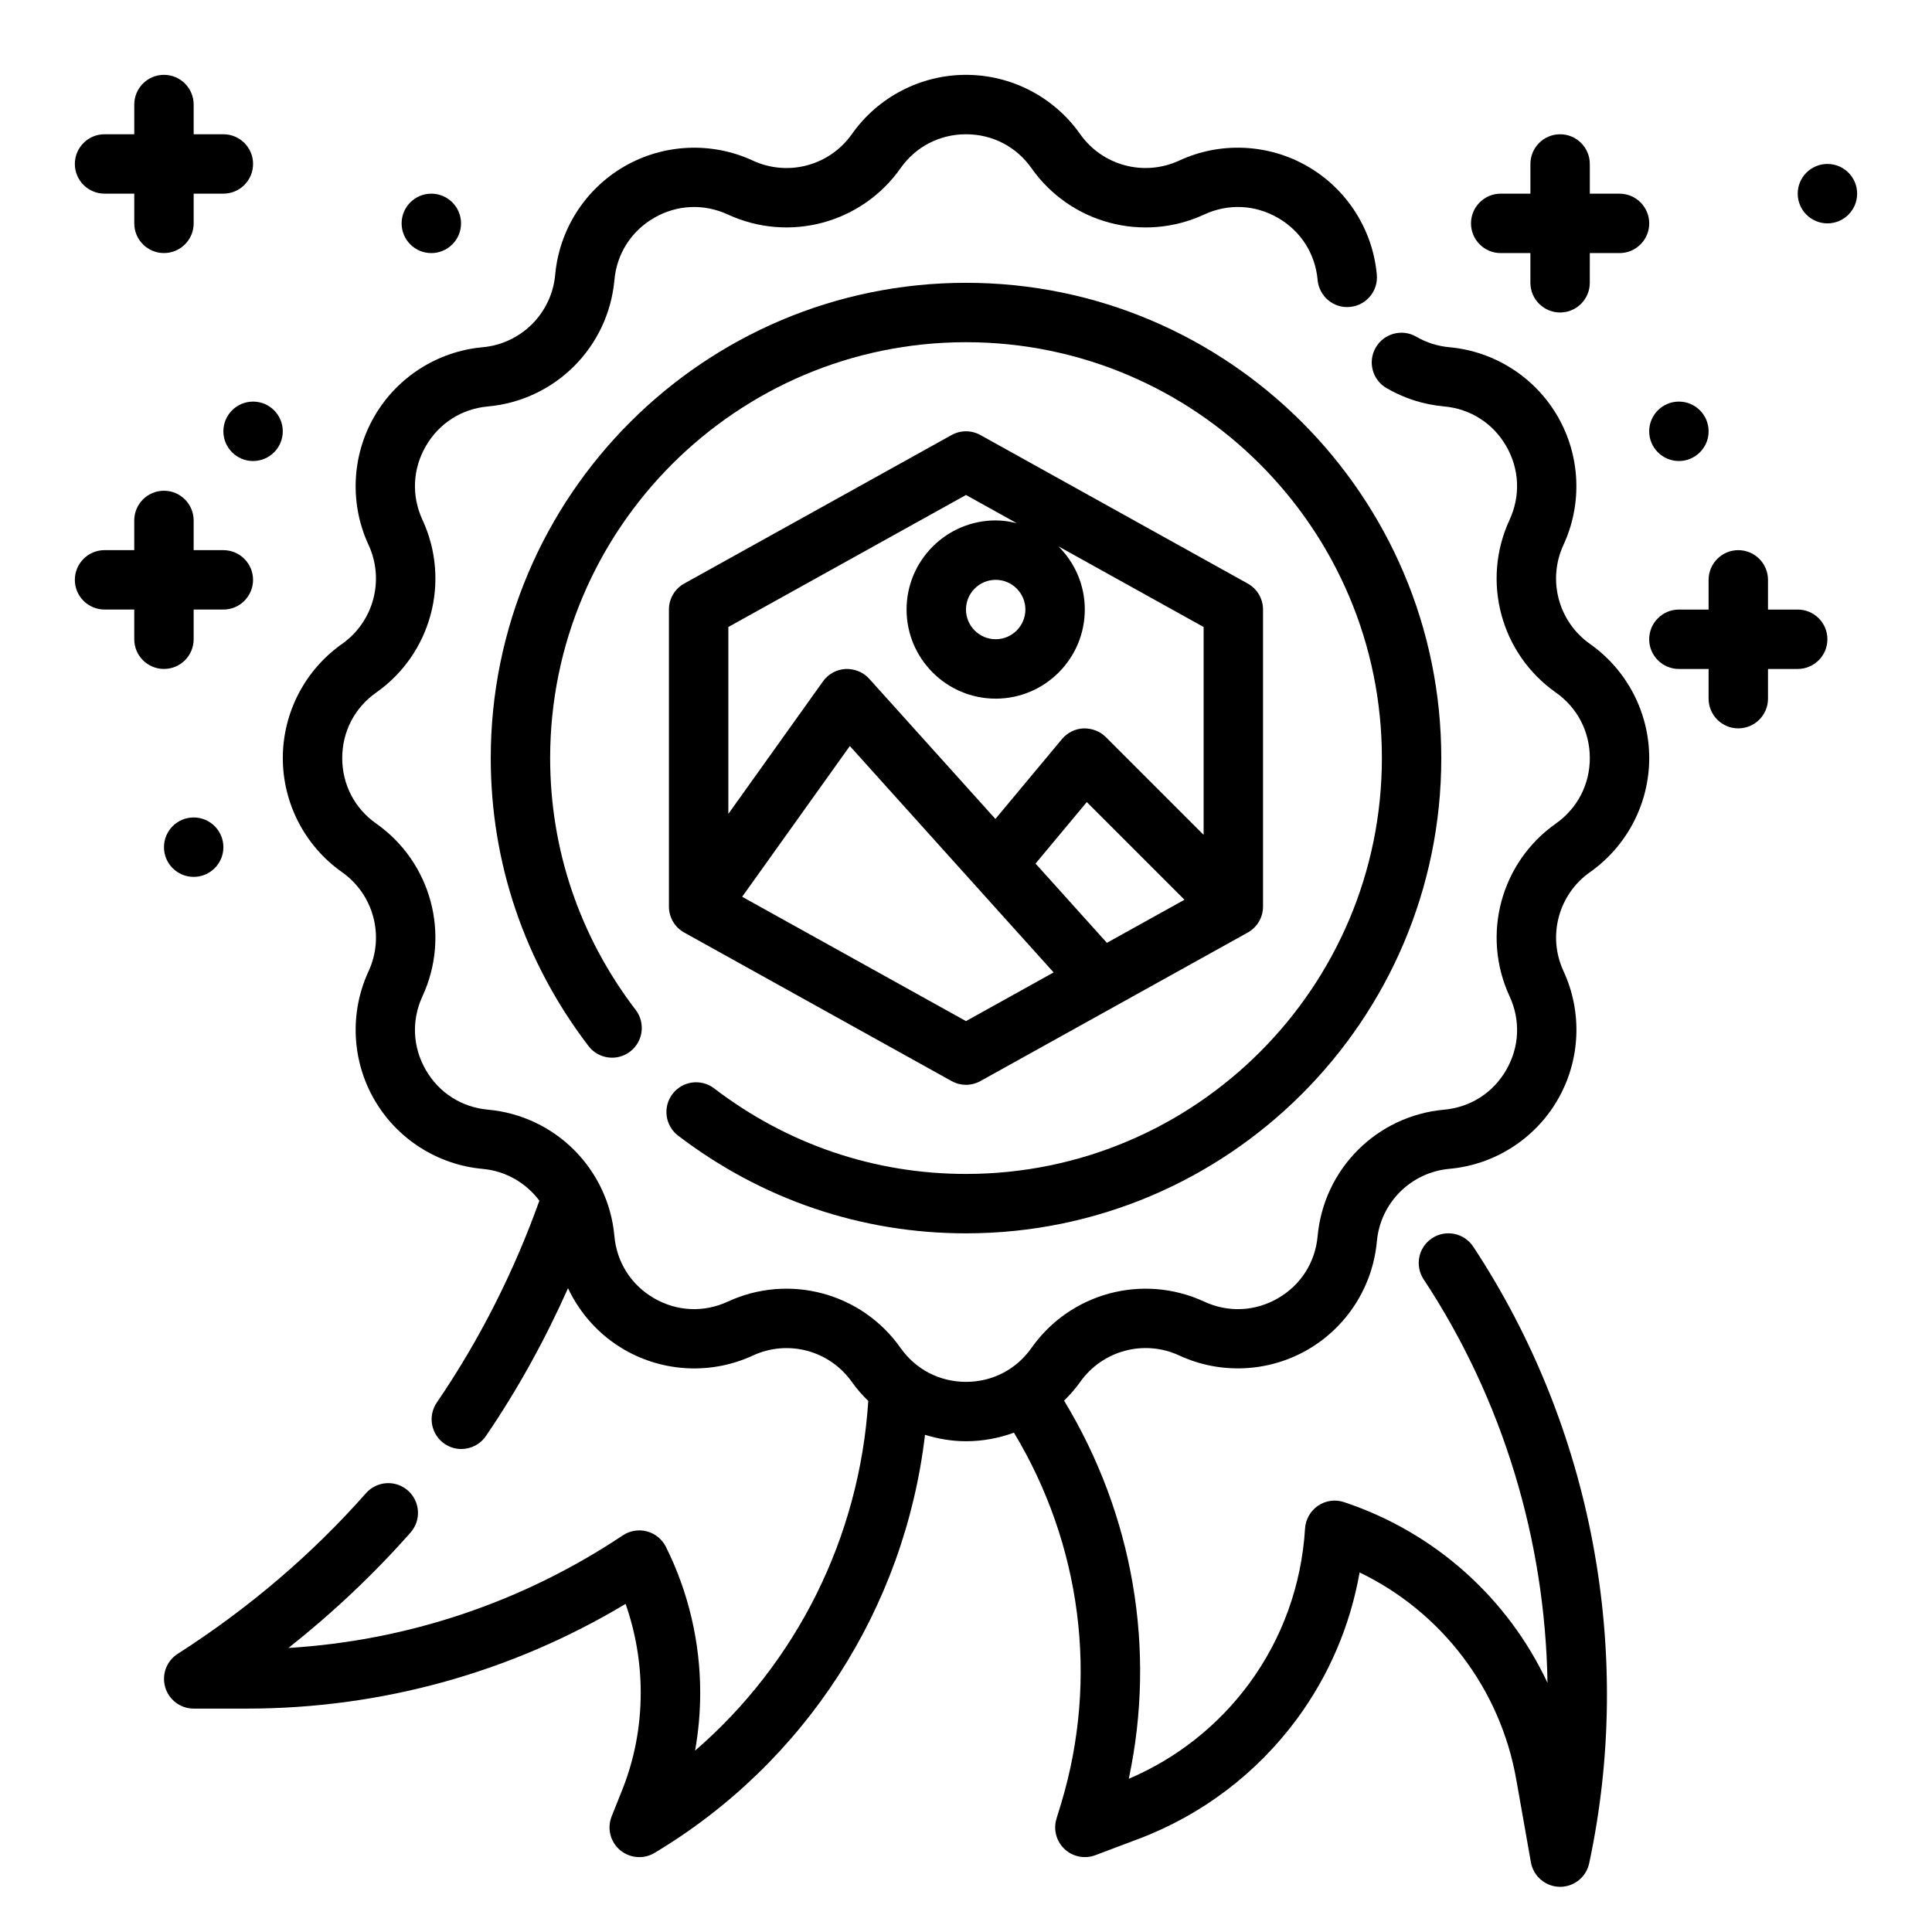 <?xml version="1.0" encoding="UTF-8"?>
<!-- Uploaded to: ICON Repo, www.svgrepo.com, Generator: ICON Repo Mixer Tools -->
<svg fill="#000000" width="800px" height="800px" version="1.1" viewBox="144 144 512 512" xmlns="http://www.w3.org/2000/svg">
 <g>
  <path d="m565.38 375.12c9.816-6.918 15.68-18.215 15.68-30.227s-5.863-23.309-15.68-30.23c-8.391-5.91-11.352-16.965-7.039-26.277 5.047-10.902 4.473-23.617-1.535-34.023-6.008-10.398-16.727-17.254-28.703-18.344-3.117-0.285-6.055-1.211-8.746-2.777-3.754-2.188-8.582-0.906-10.762 2.844-2.188 3.762-0.914 8.582 2.844 10.762 4.699 2.731 9.832 4.367 15.25 4.856 6.977 0.629 12.98 4.465 16.477 10.523 3.504 6.062 3.816 13.188 0.883 19.539-7.512 16.223-2.356 35.465 12.266 45.762 5.719 4.039 9.004 10.367 9.004 17.367s-3.281 13.328-9.004 17.359c-14.617 10.297-19.773 29.535-12.266 45.762 2.945 6.352 2.621 13.477-0.883 19.539-3.496 6.062-9.508 9.902-16.477 10.523-17.805 1.613-31.891 15.695-33.504 33.504-0.629 6.977-4.465 12.98-10.523 16.477-6.07 3.504-13.18 3.824-19.539 0.883-16.223-7.504-35.465-2.348-45.762 12.266-4.031 5.719-10.359 9-17.355 9-7 0-13.328-3.281-17.359-9.004-10.297-14.609-29.535-19.766-45.762-12.266-6.359 2.945-13.477 2.621-19.539-0.883-6.062-3.496-9.902-9.508-10.523-16.477-1.613-17.805-15.695-31.891-33.504-33.504-6.977-0.629-12.98-4.465-16.477-10.523-3.504-6.062-3.816-13.188-0.883-19.539 7.512-16.223 2.356-35.465-12.266-45.762-5.719-4.027-9-10.359-9-17.355 0-7 3.281-13.328 9.004-17.359 14.617-10.297 19.773-29.535 12.266-45.762-2.945-6.352-2.621-13.477 0.883-19.539 3.496-6.062 9.508-9.902 16.477-10.523 17.805-1.613 31.891-15.695 33.504-33.504 0.629-6.977 4.465-12.98 10.523-16.477 6.062-3.504 13.18-3.816 19.539-0.883 16.223 7.5 35.461 2.352 45.758-12.262 4.031-5.723 10.359-9.004 17.359-9.004s13.328 3.281 17.359 9.004c10.293 14.613 29.547 19.77 45.758 12.266 6.359-2.945 13.469-2.621 19.539 0.883 6.062 3.496 9.902 9.508 10.523 16.477 0.395 4.328 4.219 7.551 8.551 7.133 4.328-0.395 7.527-4.219 7.133-8.551-1.078-11.965-7.934-22.695-18.344-28.703-10.406-6.008-23.129-6.582-34.023-1.535-9.32 4.32-20.363 1.355-26.277-7.047-6.91-9.805-18.207-15.672-30.219-15.672s-23.309 5.863-30.23 15.68c-5.91 8.391-16.949 11.367-26.277 7.039-10.895-5.039-23.617-4.465-34.023 1.535-10.398 6.008-17.254 16.727-18.344 28.703-0.922 10.219-9.012 18.309-19.23 19.23-11.965 1.078-22.695 7.934-28.703 18.344-6.008 10.398-6.582 23.121-1.535 34.023 4.312 9.32 1.355 20.363-7.047 26.277-9.805 6.918-15.668 18.215-15.668 30.227s5.863 23.309 15.68 30.23c8.391 5.91 11.352 16.965 7.039 26.277-5.047 10.902-4.473 23.617 1.535 34.023 6.008 10.398 16.727 17.254 28.703 18.344 6.172 0.559 11.523 3.754 15.035 8.422-6.793 18.973-15.902 36.984-27.184 53.5-2.457 3.59-1.527 8.484 2.062 10.941 1.355 0.93 2.906 1.371 4.434 1.371 2.512 0 4.984-1.195 6.512-3.434 8.43-12.336 15.648-25.488 21.766-39.18 3.172 6.746 8.336 12.492 14.957 16.312 10.406 6 23.129 6.574 34.023 1.535 9.328-4.328 20.363-1.355 26.277 7.047 1.281 1.82 2.754 3.449 4.312 4.984-2.32 36.164-18.973 69.406-45.902 92.676 0.906-5.039 1.363-10.172 1.363-15.391 0-13.375-3.141-26.734-9.094-38.629-1.008-2.023-2.844-3.512-5.023-4.094-2.172-0.574-4.512-0.188-6.391 1.062-26.512 17.695-56.953 27.906-88.633 29.836 11.777-9.297 22.617-19.531 32.379-30.59 2.883-3.258 2.566-8.234-0.684-11.117-3.266-2.883-8.227-2.574-11.117 0.684-14.32 16.223-31.117 30.543-49.91 42.586-2.945 1.883-4.289 5.488-3.305 8.84 0.977 3.359 4.055 5.668 7.547 5.668h14.09c35.566 0 70.062-9.566 100.37-27.75 2.637 7.519 4.008 15.5 4.008 23.496 0 9.07-1.684 17.855-5.031 26.129l-2.676 6.691c-1.25 3.133-0.363 6.723 2.203 8.91 1.477 1.246 3.293 1.883 5.121 1.883 1.395 0 2.785-0.371 4.047-1.117 40.012-23.961 66.273-64.867 71.676-110.8 3.484 1.074 7.129 1.703 10.871 1.703 4.394 0 8.676-0.805 12.699-2.273 17.812 29.582 22.508 65.031 12.531 98.195l-1.258 4.094c-0.883 2.875-0.055 6 2.133 8.055 2.188 2.062 5.359 2.684 8.172 1.629l11.242-4.242c16.848-6.32 31.418-17.328 42.148-31.828 8.492-11.508 14.152-24.773 16.633-38.863 21.75 10.5 37.32 30.836 41.539 55.008l3.856 21.805c0.652 3.707 3.848 6.43 7.613 6.504h0.129c3.707 0 6.918-2.59 7.699-6.227 12.012-56.082 0.82-115.64-30.73-163.43-2.394-3.621-7.273-4.621-10.902-2.234-3.629 2.394-4.629 7.273-2.234 10.902 20.973 31.762 32.234 69.156 32.82 106.93-10.469-22.363-29.758-39.855-53.914-47.887-2.32-0.781-4.863-0.426-6.887 0.945-2.023 1.371-3.297 3.606-3.449 6.047-0.914 14.988-6.055 29.223-14.848 41.141-8.227 11.141-19.191 19.789-31.867 25.184 7.328-34.344 1.164-70.016-17.145-100.21 1.535-1.52 2.984-3.133 4.25-4.93 5.918-8.383 16.973-11.359 26.277-7.039 10.902 5.047 23.625 4.473 34.023-1.535 10.398-6.008 17.254-16.727 18.344-28.703 0.922-10.219 9.012-18.309 19.23-19.23 11.965-1.078 22.695-7.934 28.703-18.344 6.008-10.398 6.582-23.121 1.535-34.023-4.32-9.305-1.363-20.355 7.031-26.27z"/>
  <path d="m541.7 211.07h7.871v7.871c0 4.344 3.527 7.871 7.871 7.871s7.871-3.527 7.871-7.871l0.004-7.871h7.871c4.344 0 7.871-3.527 7.871-7.871s-3.527-7.871-7.871-7.871h-7.871v-7.875c0-4.344-3.527-7.871-7.871-7.871s-7.871 3.527-7.871 7.871v7.871h-7.871c-4.344 0-7.871 3.527-7.871 7.871-0.004 4.348 3.519 7.875 7.867 7.875z"/>
  <path d="m620.41 305.54h-7.871v-7.871c0-4.344-3.527-7.871-7.871-7.871s-7.871 3.527-7.871 7.871v7.871h-7.871c-4.344 0-7.871 3.527-7.871 7.871s3.527 7.871 7.871 7.871h7.871v7.871c0 4.344 3.527 7.871 7.871 7.871s7.871-3.527 7.871-7.871v-7.871h7.871c4.344 0 7.871-3.527 7.871-7.871 0.004-4.344-3.523-7.871-7.871-7.871z"/>
  <path d="m636.16 195.32c0 4.348-3.523 7.875-7.871 7.875-4.348 0-7.875-3.527-7.875-7.875 0-4.348 3.527-7.871 7.875-7.871 4.348 0 7.871 3.523 7.871 7.871"/>
  <path d="m596.8 258.3c0 4.348-3.527 7.875-7.875 7.875-4.348 0-7.871-3.527-7.871-7.875 0-4.348 3.523-7.871 7.871-7.871 4.348 0 7.875 3.523 7.875 7.871"/>
  <path d="m171.71 195.32h7.871v7.871c0 4.344 3.527 7.871 7.871 7.871s7.871-3.527 7.871-7.871v-7.871h7.871c4.344 0 7.871-3.527 7.871-7.871 0.004-4.344-3.523-7.871-7.867-7.871h-7.875v-7.871c0-4.344-3.527-7.871-7.871-7.871-4.344-0.004-7.871 3.523-7.871 7.871v7.871h-7.871c-4.348 0-7.875 3.527-7.875 7.871 0 4.348 3.527 7.871 7.875 7.871z"/>
  <path d="m195.32 313.41v-7.871h7.871c4.344 0 7.871-3.527 7.871-7.871s-3.527-7.871-7.871-7.871l-7.871-0.004v-7.871c0-4.344-3.527-7.871-7.871-7.871s-7.871 3.527-7.871 7.871v7.871h-7.871c-4.344 0-7.871 3.527-7.871 7.871s3.527 7.871 7.871 7.871h7.871v7.871c0 4.344 3.527 7.871 7.871 7.871 4.348 0.004 7.871-3.523 7.871-7.867z"/>
  <path d="m266.18 203.2c0 4.348-3.527 7.871-7.875 7.871-4.348 0-7.871-3.523-7.871-7.871 0-4.348 3.523-7.875 7.871-7.875 4.348 0 7.875 3.527 7.875 7.875"/>
  <path d="m218.94 258.3c0 4.348-3.523 7.875-7.871 7.875-4.348 0-7.871-3.527-7.871-7.875 0-4.348 3.523-7.871 7.871-7.871 4.348 0 7.871 3.523 7.871 7.871"/>
  <path d="m203.2 368.51c0 4.348-3.527 7.871-7.875 7.871-4.348 0-7.871-3.523-7.871-7.871 0-4.348 3.523-7.875 7.871-7.875 4.348 0 7.875 3.527 7.875 7.875"/>
  <path d="m323.7 444.95c22.184 16.938 48.57 25.898 76.305 25.898 69.445 0 125.95-56.504 125.95-125.95-0.004-69.445-56.508-125.95-125.95-125.95s-125.95 56.504-125.95 125.95c0 27.734 8.957 54.121 25.898 76.305 2.644 3.465 7.59 4.117 11.035 1.48 3.457-2.637 4.117-7.582 1.48-11.035-14.832-19.414-22.672-42.496-22.672-66.75 0-60.773 49.438-110.21 110.21-110.21 60.773 0 110.21 49.438 110.21 110.21 0 60.773-49.438 110.21-110.21 110.21-24.254 0-47.336-7.84-66.746-22.672-3.465-2.644-8.398-1.984-11.035 1.48-2.637 3.457-1.977 8.402 1.48 11.039z"/>
  <path d="m325.32 391.13 70.848 39.359c1.199 0.664 2.512 0.996 3.828 0.996s2.629-0.332 3.824-0.992l70.848-39.359c2.496-1.387 4.047-4.023 4.047-6.883v-78.719c0-2.859-1.551-5.496-4.047-6.879l-70.848-39.359c-2.387-1.324-5.266-1.324-7.652 0l-70.848 39.359c-2.496 1.383-4.047 4.019-4.047 6.879v78.719c0 2.859 1.551 5.496 4.047 6.879zm74.676 23.477-59.316-32.953 28.535-39.949 54.004 60zm18.434-41.754 13.586-16.297 25.883 25.883-20.562 11.422zm-18.434-97.676 13.461 7.477c-1.805-0.438-3.652-0.738-5.59-0.738-13.02 0-23.617 10.598-23.617 23.617 0 13.02 10.598 23.617 23.617 23.617 13.02 0 23.617-10.598 23.617-23.617 0-6.543-2.676-12.461-6.984-16.742l38.473 21.371v55.09l-25.922-25.922c-1.566-1.566-3.707-2.348-5.918-2.297-2.211 0.102-4.273 1.125-5.691 2.824l-17.648 21.176-33.434-37.148c-1.59-1.77-3.891-2.676-6.289-2.598-2.387 0.133-4.582 1.34-5.969 3.281l-25.082 35.117v-49.523zm15.742 30.355c0 4.336-3.535 7.871-7.871 7.871-4.336 0-7.871-3.535-7.871-7.871 0-4.336 3.535-7.871 7.871-7.871 4.336 0 7.871 3.531 7.871 7.871z"/>
 </g>
</svg>